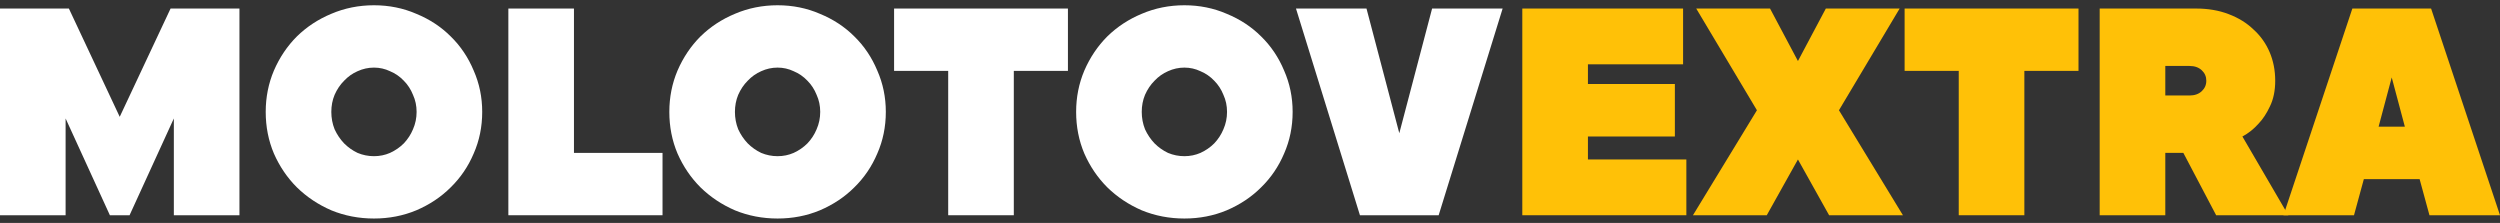 <svg width="314" height="28" viewBox="0 0 314 28" fill="none" xmlns="http://www.w3.org/2000/svg">
<rect x="0" y="0" width="314" height="28" fill="#333333" stroke="none"/>
<path d="M21.423 1.073H30.075V27.034H21.835V14.878L16.273 27.034H13.802L8.24 14.878V27.034H0V1.073H8.652L15.037 14.672L21.423 1.073Z" fill="white"/>
<path d="M52.325 14.053C52.325 13.284 52.174 12.57 51.872 11.911C51.597 11.224 51.213 10.633 50.719 10.139C50.224 9.617 49.648 9.219 48.988 8.944C48.357 8.642 47.684 8.491 46.97 8.491C46.255 8.491 45.569 8.642 44.91 8.944C44.278 9.219 43.715 9.617 43.221 10.139C42.726 10.633 42.328 11.224 42.026 11.911C41.751 12.57 41.614 13.284 41.614 14.053C41.614 14.823 41.751 15.551 42.026 16.238C42.328 16.897 42.726 17.488 43.221 18.009C43.715 18.504 44.278 18.902 44.91 19.204C45.569 19.479 46.255 19.616 46.97 19.616C47.684 19.616 48.357 19.479 48.988 19.204C49.648 18.902 50.224 18.504 50.719 18.009C51.213 17.488 51.597 16.897 51.872 16.238C52.174 15.551 52.325 14.823 52.325 14.053ZM60.565 14.053C60.565 15.922 60.208 17.666 59.494 19.287C58.807 20.908 57.846 22.323 56.61 23.531C55.401 24.74 53.96 25.701 52.284 26.416C50.636 27.102 48.865 27.446 46.97 27.446C45.074 27.446 43.289 27.102 41.614 26.416C39.966 25.701 38.524 24.74 37.288 23.531C36.079 22.323 35.118 20.908 34.404 19.287C33.717 17.666 33.374 15.922 33.374 14.053C33.374 12.213 33.717 10.482 34.404 8.861C35.118 7.213 36.079 5.785 37.288 4.576C38.524 3.367 39.966 2.419 41.614 1.733C43.289 1.018 45.074 0.661 46.97 0.661C48.865 0.661 50.636 1.018 52.284 1.733C53.96 2.419 55.401 3.367 56.61 4.576C57.846 5.785 58.807 7.213 59.494 8.861C60.208 10.482 60.565 12.213 60.565 14.053Z" fill="white"/>
<path d="M63.85 1.073H72.089V19.204H83.213V27.034H63.85V1.073Z" fill="white"/>
<path d="M103.019 14.053C103.019 13.284 102.868 12.57 102.566 11.911C102.291 11.224 101.907 10.633 101.412 10.139C100.918 9.617 100.341 9.219 99.682 8.944C99.05 8.642 98.377 8.491 97.663 8.491C96.949 8.491 96.262 8.642 95.603 8.944C94.972 9.219 94.408 9.617 93.914 10.139C93.42 10.633 93.021 11.224 92.719 11.911C92.445 12.57 92.307 13.284 92.307 14.053C92.307 14.823 92.445 15.551 92.719 16.238C93.021 16.897 93.42 17.488 93.914 18.009C94.408 18.504 94.972 18.902 95.603 19.204C96.262 19.479 96.949 19.616 97.663 19.616C98.377 19.616 99.05 19.479 99.682 19.204C100.341 18.902 100.918 18.504 101.412 18.009C101.907 17.488 102.291 16.897 102.566 16.238C102.868 15.551 103.019 14.823 103.019 14.053ZM111.259 14.053C111.259 15.922 110.902 17.666 110.187 19.287C109.501 20.908 108.54 22.323 107.304 23.531C106.095 24.74 104.653 25.701 102.978 26.416C101.33 27.102 99.558 27.446 97.663 27.446C95.768 27.446 93.983 27.102 92.307 26.416C90.659 25.701 89.217 24.74 87.981 23.531C86.773 22.323 85.812 20.908 85.098 19.287C84.411 17.666 84.068 15.922 84.068 14.053C84.068 12.213 84.411 10.482 85.098 8.861C85.812 7.213 86.773 5.785 87.981 4.576C89.217 3.367 90.659 2.419 92.307 1.733C93.983 1.018 95.768 0.661 97.663 0.661C99.558 0.661 101.33 1.018 102.978 1.733C104.653 2.419 106.095 3.367 107.304 4.576C108.54 5.785 109.501 7.213 110.187 8.861C110.902 10.482 111.259 12.213 111.259 14.053Z" fill="white"/>
<path d="M127.334 27.034H119.094V8.903H112.297V1.073H134.132V8.903H127.334V27.034Z" fill="white"/>
<path d="M154.115 14.053C154.115 13.284 153.964 12.57 153.662 11.911C153.387 11.224 153.002 10.633 152.508 10.139C152.014 9.617 151.437 9.219 150.778 8.944C150.146 8.642 149.473 8.491 148.759 8.491C148.045 8.491 147.358 8.642 146.699 8.944C146.067 9.219 145.504 9.617 145.01 10.139C144.516 10.633 144.117 11.224 143.815 11.911C143.54 12.57 143.403 13.284 143.403 14.053C143.403 14.823 143.54 15.551 143.815 16.238C144.117 16.897 144.516 17.488 145.01 18.009C145.504 18.504 146.067 18.902 146.699 19.204C147.358 19.479 148.045 19.616 148.759 19.616C149.473 19.616 150.146 19.479 150.778 19.204C151.437 18.902 152.014 18.504 152.508 18.009C153.002 17.488 153.387 16.897 153.662 16.238C153.964 15.551 154.115 14.823 154.115 14.053ZM162.355 14.053C162.355 15.922 161.997 17.666 161.283 19.287C160.597 20.908 159.635 22.323 158.399 23.531C157.191 24.74 155.749 25.701 154.074 26.416C152.426 27.102 150.654 27.446 148.759 27.446C146.864 27.446 145.079 27.102 143.403 26.416C141.755 25.701 140.313 24.74 139.077 23.531C137.869 22.323 136.908 20.908 136.193 19.287C135.507 17.666 135.163 15.922 135.163 14.053C135.163 12.213 135.507 10.482 136.193 8.861C136.908 7.213 137.869 5.785 139.077 4.576C140.313 3.367 141.755 2.419 143.403 1.733C145.079 1.018 146.864 0.661 148.759 0.661C150.654 0.661 152.426 1.018 154.074 1.733C155.749 2.419 157.191 3.367 158.399 4.576C159.635 5.785 160.597 7.213 161.283 8.861C161.997 10.482 162.355 12.213 162.355 14.053Z" fill="white"/>
<path d="M188.73 1.073L180.696 27.034H170.808L162.775 1.073H171.632L175.752 16.732L179.872 1.073H188.73Z" fill="white"/>
<path d="M191.202 1.073H211.395V8.078H199.444V10.551H210.364V17.144H199.444V20.029H211.807V27.034H191.202V1.073Z" fill="#FFC107"/>
<path d="M238.596 1.073L230.972 13.848L239.008 27.034H229.736L225.821 20.029L221.906 27.034H212.634L220.67 13.848L213.046 1.073H222.318L225.821 7.666L229.324 1.073H238.596Z" fill="#FFC107"/>
<path d="M254.26 27.034H246.018V8.903H239.219V1.073H261.059V8.903H254.26V27.034Z" fill="#FFC107"/>
<path d="M274.229 19.204H271.962V27.034H263.72V1.073H275.836C277.347 1.073 278.707 1.307 279.915 1.774C281.152 2.241 282.196 2.886 283.047 3.711C283.926 4.507 284.599 5.455 285.067 6.554C285.534 7.653 285.767 8.848 285.767 10.139C285.767 11.375 285.547 12.447 285.108 13.353C284.696 14.232 284.229 14.946 283.707 15.496C283.102 16.183 282.415 16.732 281.646 17.144L287.415 27.034H278.349L274.229 19.204ZM275.012 11.993C275.643 11.993 276.152 11.815 276.536 11.457C276.921 11.1 277.113 10.661 277.113 10.139C277.113 9.617 276.921 9.177 276.536 8.82C276.152 8.463 275.643 8.285 275.012 8.285H271.962V11.993H275.012Z" fill="#FFC107"/>
<path d="M300.401 9.727L298.753 15.908H302.049L300.401 9.727ZM296.898 22.501L295.662 27.034H286.802L295.456 1.073H305.346L314 27.034H305.14L303.904 22.501H296.898Z" fill="#FFC107"/>
</svg>
